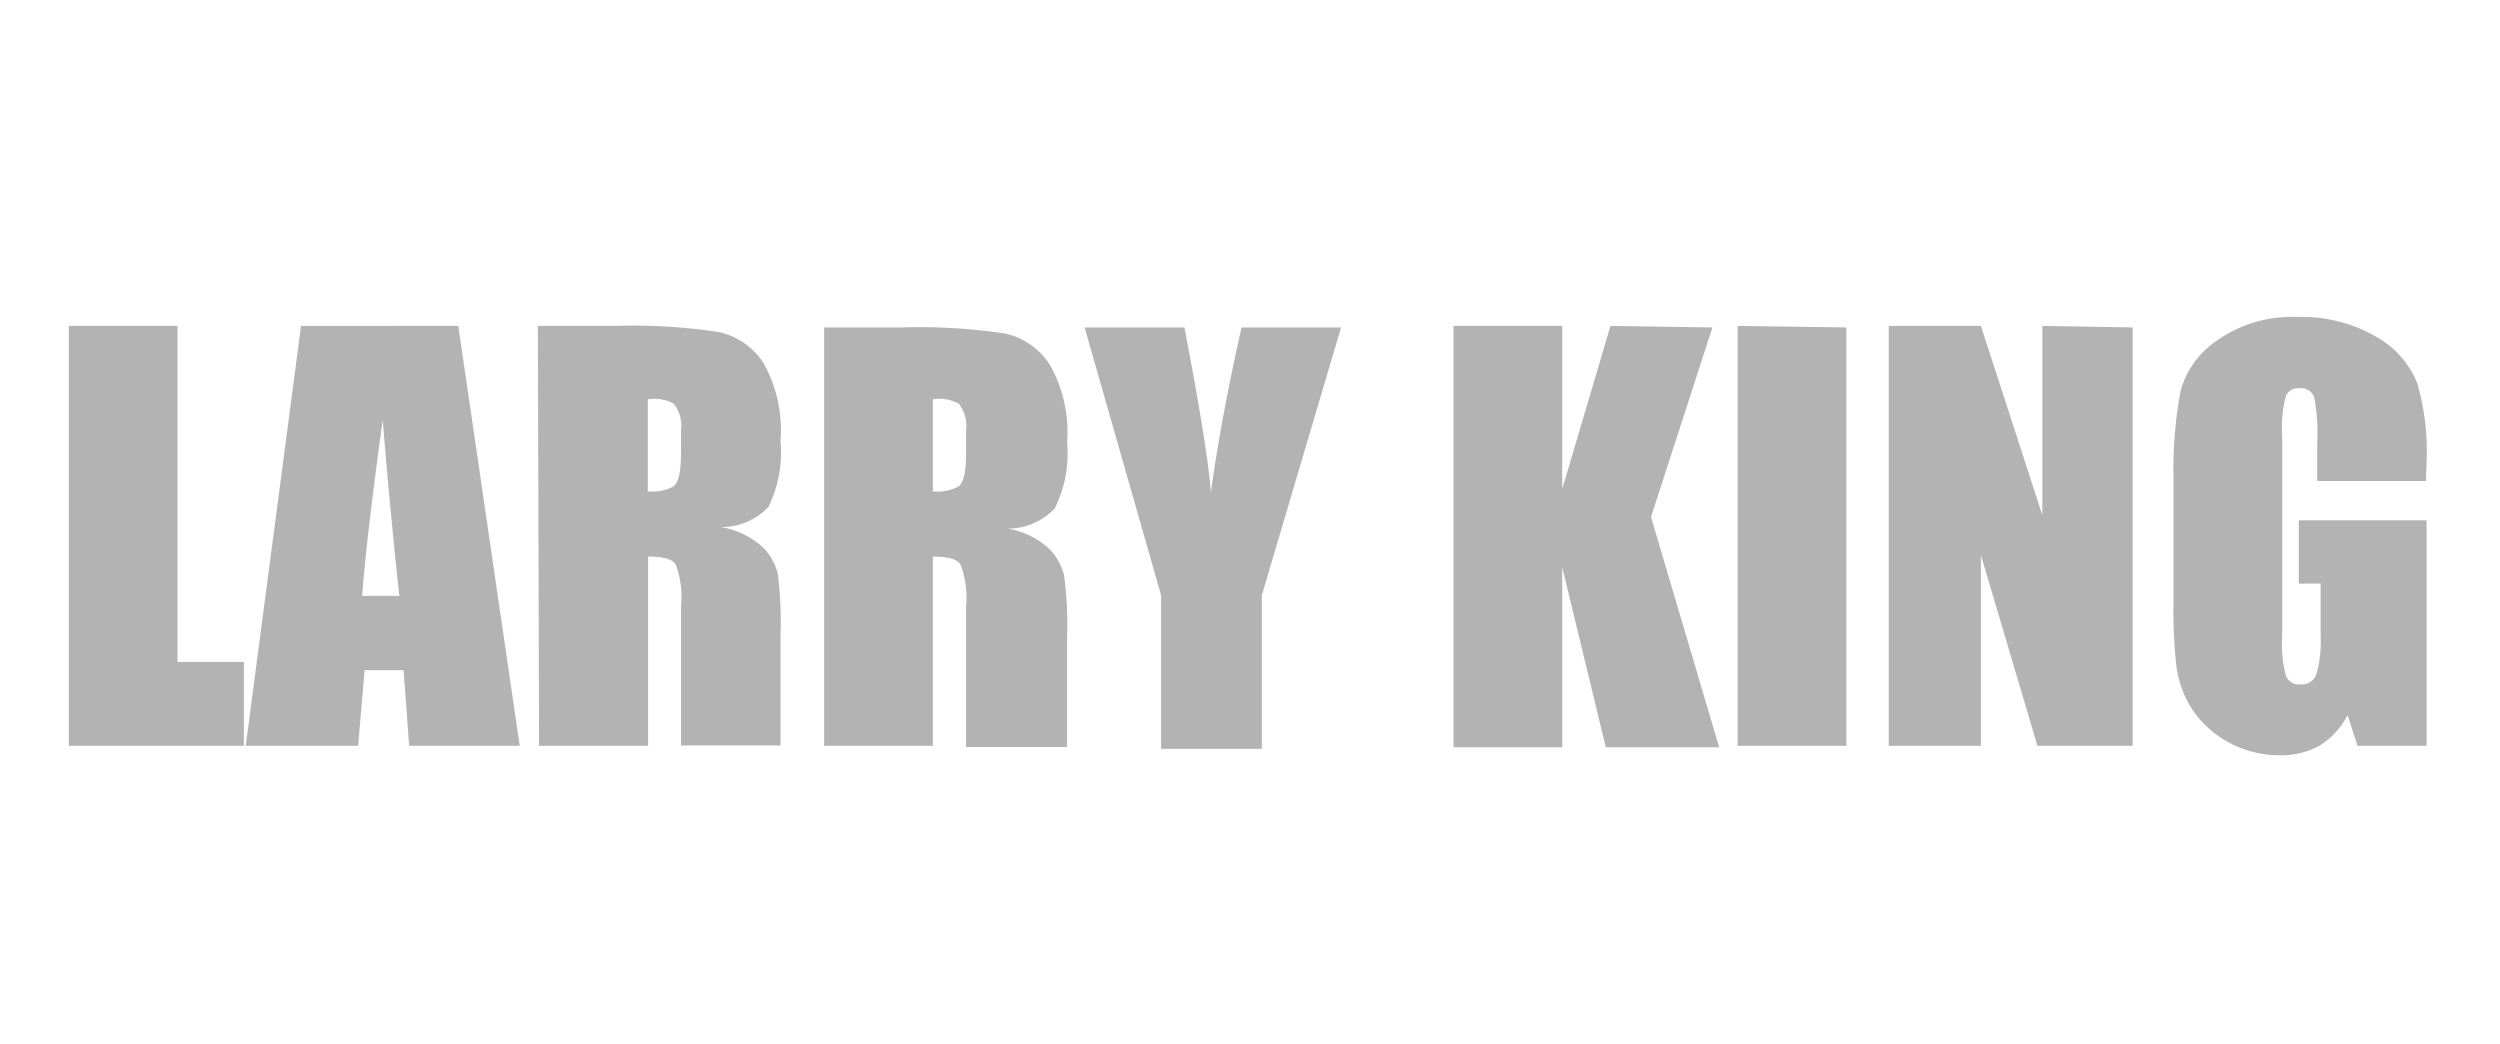<svg xmlns="http://www.w3.org/2000/svg" viewBox="0 0 81.39 34"><g opacity=".3"><path d="M303.84 19.85h3l.49-2.74h-3l.34-2h4.17l.51-2.92h-7.72l-1.9 10.9h3.55zm9.3 0h3l.49-2.74h-3l.34-2h4.17l.51-2.92h-7.71L309 23.06h3.55zM-504.44 6.46a9.77 9.77 0 00-1.15 1.09l-1 1-1.2-.12c-.65-.07-2-.12-2.89-.12-1.56 0-1.75 0-2.16.22s-.48.31-.5.52.29.6.73.6.36-.09.08-.34-.18-.45.19-.54a34.32 34.32 0 014.31 0c1 .1 1 .11 1.06.21a8.54 8.54 0 01-1.78 1.89 13.27 13.27 0 00-2.1 2.44c-.25.34-.51 1.07-.41 1.16a13.21 13.21 0 001.93-2c.16-.22 1-1.09 1.8-1.94 1.41-1.45 1.51-1.52 1.9-1.52.69 0 .7.16.08.87-2 2.27-2.52 3-2.53 3.51a.17.17 0 00.18.18c.19 0 .64-.52 1.34-1.55a2.39 2.39 0 01.78-.76c.42-.21 1.42-.36 1.42-.22a2.65 2.65 0 01-.46.63 4.59 4.59 0 00-.62.91c-.15.34-.15.38.05.58a1.28 1.28 0 001.47 0c.35-.24.36-.24.61 0s.37.2 1 .17.8-.06 1-.32.33-.54.12-.46l-.67.29c-.44.19-.61.22-.83.14-.5-.18-.41-.41.32-.81s1.41-1 1.41-1.29-.11-.54-.61-.54a1.23 1.23 0 00-1 .43 2.68 2.68 0 00-.9 1.37c0 .37-1.31 1-1.49.7 0-.05.22-.42.56-.84 1-1.2 1-1.48-.14-1.45h-.79a3.06 3.06 0 01.54-.64l.59-.63 2.41.12a26.11 26.11 0 002.88.06c.48-.07.8-.21.71-.32s-1.22-.1-2.64-.16-2.62-.12-2.67-.14.09-.18.3-.38a10.58 10.58 0 001.81-1.93c0-.26-1 .35-1.79 1.09-1.18 1.12-1.26 1.16-1.94 1.16a1.28 1.28 0 01-.61-.08 6 6 0 01.88-.92c.57-.52.88-.89.88-1s-.24-.35-.52-.27zm2.73 4.81a4.09 4.09 0 01-1.35.87c-.11-.09.46-.66 1-1s.68-.22.35.15zm75.79-4.5c-1.18.51-1.81 1-4.25 3.36-1.31 1.27-2.47 2.35-2.56 2.41s-1.65.19-7.52.36c-2.16.06-4.85.18-6 .27s-2.38.15-2.79.15a18.92 18.92 0 00-2.1.2 8 8 0 01-2.27.11 5.49 5.49 0 00-2.18.17c-.31.11-.77.45-.77.57a12 12 0 003.46-.06c4.77-.4 4.75-.39 14.95-.63a29.69 29.69 0 013.18 0c.23.09.22.12-.44 1a32.51 32.51 0 01-6.31 5.85 31.72 31.72 0 01-5.92 3.15 2.49 2.49 0 01-.6-.15c-.3-.12-.36-.2-.36-.45s.23-.52 1.76-1.47c1.89-1.17 2.48-1.81 2.48-2.72a1.38 1.38 0 00-.36-1c-.35-.45-.39-.47-.87-.47a6.06 6.06 0 00-2.06.55 11.25 11.25 0 00-2.2 2.62 2.16 2.16 0 00-.28 1.49c0 .75.08.87.35 1.15a3.17 3.17 0 002.91.83 10.56 10.56 0 004-2.25 8.32 8.32 0 012.69-1.59c.1 0 .06.15-.18.6a21.06 21.06 0 01-3.26 4.18 25.09 25.09 0 00-3 3.47s0 .08.11.08a8.57 8.57 0 002-.88 28.15 28.15 0 004.08-4.3c.6-.79 1.23-1.57 1.87-2.34.48-.57 1-1.16 1.43-1.75a44.38 44.38 0 013.85-4.28 9.11 9.11 0 013.28-1.76 24.08 24.08 0 014.43-.36c3.36 0 6.2.59 6.78 1.43.24.33.19.46-.25 1a1.23 1.23 0 00-.35.65c0 .25 0 .26.34.2a3 3 0 002-1.58c.21-.42.21-.46.06-.64a5.1 5.1 0 00-1.87-.93c-1.51-.45-2.38-.53-5.84-.53a23 23 0 01-4.89-.27c-.26-.05-.28-.08-.18-.28a9.31 9.31 0 012.06-2 5.36 5.36 0 001.93-2.07 3.4 3.4 0 00.34-1.4l-.72.29zm-19.92 12.36c.13.13-.13.76-.51 1.22a3 3 0 01-1.79.95c-.4 0-.4-.07.09-1.11a2.12 2.12 0 011.18-1.2 1.78 1.78 0 011 .14zm-44.89-12.28l-1.55.33a7.39 7.39 0 00-2.58 1.12A10.57 10.57 0 00-497 11a5.51 5.51 0 00-.21 4.43 8.23 8.23 0 002.42 2.52 4.29 4.29 0 001.86.8 16.65 16.65 0 006.06.58 30 30 0 013.32-.37 4.35 4.35 0 012.48 1.16 4.15 4.15 0 011.25 2.46 3.85 3.85 0 01-.86 2.36 5.85 5.85 0 00-.64.83c-.75 1.3-3.63 2.31-6.52 2.31a11.48 11.48 0 01-3.74-.52 7.2 7.2 0 01-3.48-2 12 12 0 01-2.4-3.35 3.07 3.07 0 00-.42-.94c-.52-.81-.6-1.27-.53-3 .06-1.56 0-1.7-.39-1.55s-.48 1.39-.26 2.12a12.14 12.14 0 01.19 1.6c.08 1.24.08 1.27.46 1.75a7.47 7.47 0 01.7 1.19 6.77 6.77 0 00.57 1c.25.33.32.72.17.82a1.92 1.92 0 01-.7-.35c-1.07-.72-2.08-.78-2.33-.14-.16.41 0 .75.42 1.23s.59.84-.1 1.25c-1 .59-.76.8.49.5a19 19 0 015-.06l1.71.39a17.19 17.19 0 004.5.66 14.68 14.68 0 004.39-.74 16.34 16.34 0 004.59-2.58 10.73 10.73 0 001.37-4.26l.1-1.09-.54-1.08a5.06 5.06 0 00-.79-1.24l-.93-.71a5.15 5.15 0 00-1.16-.7c-.25-.1-.67-.27-.93-.4-.45-.22-.59-.23-4.65-.25-2.3 0-4.45-.07-4.77-.12a6.31 6.31 0 01-2.38-1.08 3.88 3.88 0 01-.57-1.18c-.49-1.49-.34-3 .33-3.57a2.64 2.64 0 00.41-.67c.27-.61.53-.84 1.48-1.31l.69-.34h2.12a10.34 10.34 0 014.45.66 4.69 4.69 0 00.88.28 4.27 4.27 0 012 1.16 4 4 0 00.37.29 4.09 4.09 0 01.74.91c.39.58.78 1.16 1.19 1.73s.8 1.19.92 1.44a4.25 4.25 0 001.34 1.49c.42.11.19-.36-.55-1.18a8.28 8.28 0 01-1.2-1.89 5 5 0 00-1.4-2c-.2-.14-.19-.14.12-.15a3.34 3.34 0 011.6 1 1.89 1.89 0 001.39.44c.26-.09.45-.55.41-1a4.41 4.41 0 00-.41-.95l-.38-.66.39-.25c.42-.26.72-.56.65-.64a3.15 3.15 0 00-.67.06 14.82 14.82 0 01-3.51.1c-.23-.05-.74-.2-1.14-.3-.72-.2-2.81-.69-4.24-1a15.91 15.91 0 00-4.45-.09z"/><path d="M-453.52 18.81c-.64.57-1.29 1.13-1.46 1.24s-.3.21-.44 0a1.13 1.13 0 01-.22-.36c-.11-.31-.43-.2-1.47.52a36.86 36.86 0 01-4.45 2.56l-1.5.54c-1.63.58-2.27.47-2.27-.37 0-1 1.66-2.91 3-3.38.87-.31 1-.2 1 .69 0 .46 0 .5.25.5a1.43 1.43 0 001.14-1.73l-.1-.39h-.85a2.24 2.24 0 00-1.66.4 14.26 14.26 0 00-2.88 2.12 1.12 1.12 0 01-.54.36 2.9 2.9 0 00-.84.47 16.72 16.72 0 01-3.16 1.9 3.32 3.32 0 01-2.1.56 2.14 2.14 0 01-1.32-.29c-.82-.47-.77-.58.63-1.28a12.26 12.26 0 002.85-2.29 1.88 1.88 0 00.25-.62c.05-.36 0-.38-.63-.77a1.79 1.79 0 00-1.43-.35 3.74 3.74 0 00-1.09.21 9.34 9.34 0 00-1.32 1.06 3.4 3.4 0 00-1.26 1.71 6.16 6.16 0 00-.32 1 2.5 2.5 0 01-.1.51c-.1.27-.19.32-.65.4s-.55.14-.57.29 0 .19.44.11a3.48 3.48 0 00.63-.12c.09 0 .28.09.45.27a4.37 4.37 0 003.06.91 11.67 11.67 0 002.95-1.13 2.14 2.14 0 01.69-.4 8 8 0 001-.56 6.11 6.11 0 011.12-.68 1.89 1.89 0 01-.21.49c-.54 1 .15 1.85 1.54 1.8a15.59 15.59 0 005.66-2.22 14.29 14.29 0 013-1.48l.35-.07-.21.42a2.73 2.73 0 01-.58.69 2.36 2.36 0 00-.58.68c-.21.42-.38 1.25-.26 1.25a5.11 5.11 0 00.78-.48 6.64 6.64 0 001.94-2.07 10.37 10.37 0 012.26-2.14l.33-.19.34.24c.29.22.46.25 1.13.25 1.19 0 1.81-.41 1.57-1l-.1-.27-.27.2a1 1 0 01-.4.22 4.22 4.22 0 01-.84-.46 3.5 3.5 0 00-.93-.47 5.62 5.62 0 00-1.37 1zm-18 1.45c.12.12-.37.94-.83 1.38-.62.58-1.39.85-1.77.61-.11-.08-.11-.16 0-.49.45-1.08 1.28-1.74 2.06-1.66a1 1 0 01.51.16zm31 6.44v-.11h.57v.11h-.23v.72h-.11v-.72zm.69-.11h.14l.23.64.24-.64h.13v.83h-.1v-.6l-.22.6h-.08l-.22-.6v.6h-.11zM142.19.18h-25.1v34h25.1zM-157 16a3 3 0 00-4-1.31l-.33.2-7.85 5.44h9.53a2.9 2.9 0 001.35-.33 3 3 0 001.3-4zm-7.62-6.18l-4.12 9.48 8.49-5.88a3 3 0 00.73-4.1 3.5 3.5 0 00-.44-.5 2.93 2.93 0 00-4.15.21 2.75 2.75 0 00-.52.78zm0-1.4a3 3 0 00-1.58-3.9 2.81 2.81 0 00-.85-.22 3 3 0 00-3.27 2.65 2.66 2.66 0 000 .49c0 .05 0 .07.08.07h.79c.16 0 .4 0 .4.17s-.43.19-.69.45a1.43 1.43 0 00-.34 1.21l1.32 8.92zm-17 11.91h9.53l-7.91-5.45a3 3 0 00-4.14.78 1.77 1.77 0 00-.19.33 3 3 0 001.3 4 3 3 0 001.35.33zm5-10.51l4.12 9.48-8.5-5.89a3 3 0 01-.73-4.1 2.59 2.59 0 01.44-.5 2.93 2.93 0 014.15.21 3 3 0 01.51.79zm5.73-2.38l-1.55 10.81-4.16-9.83a3 3 0 011.58-3.9 2.81 2.81 0 01.85-.22A3 3 0 01-171 6.94a2.66 2.66 0 010 .49zM5.78 10.61v10.94h2.16v2.73h-5.7V10.61zm9.14 0l2 13.67h-3.6l-.18-2.46h-1.27l-.21 2.46H8l1.8-13.67zM13 19.4q-.31-2.87-.54-5.73-.54 3.92-.67 5.73zm4.51-8.79h2.51a18.6 18.6 0 013.38.2 2.32 2.32 0 011.45 1 4.44 4.44 0 01.56 2.54 4.06 4.06 0 01-.39 2.15 2.11 2.11 0 01-1.56.66 2.64 2.64 0 011.42.7 1.92 1.92 0 01.44.81 12.41 12.41 0 01.09 2v3.6h-3.24v-4.53a3 3 0 00-.17-1.36c-.11-.18-.41-.26-.9-.26v6.16h-3.55zM21.09 13v3a1.5 1.5 0 00.83-.16c.16-.11.25-.47.25-1.07V14a1.13 1.13 0 00-.24-.86 1.32 1.32 0 00-.84-.14zm5.74-2.34h2.51a18.81 18.81 0 013.39.2 2.33 2.33 0 011.44 1 4.44 4.44 0 01.57 2.54 4 4 0 01-.4 2.15 2.11 2.11 0 01-1.55.66 2.56 2.56 0 011.41.7 1.92 1.92 0 01.44.81 11.9 11.9 0 01.1 2v3.6h-3.29v-4.58a3 3 0 00-.18-1.36c-.11-.18-.41-.26-.9-.26v6.16h-3.54zM30.37 13v3a1.5 1.5 0 00.83-.16c.17-.11.25-.47.25-1.07V14a1.13 1.13 0 00-.24-.86 1.32 1.32 0 00-.84-.14zm13.29-2.34l-2.58 8.72v5H37.8v-5l-2.49-8.72h3.25c.51 2.66.8 4.46.86 5.38.2-1.46.52-3.25 1-5.38zm12.09 0l-2 6.17 2.22 7.5h-3.69l-1.42-5.86v5.86h-3.54V10.61h3.54v5.31l1.57-5.31zm4.36 0v13.62h-3.54V10.61zm9.32 0v13.62h-3.1l-1.84-6.21v6.21h-3V10.61h3l2 6.16v-6.16zm9.55 5h-3.54V14.4a6.09 6.09 0 00-.1-1.47.45.45 0 00-.48-.29.43.43 0 00-.44.25 4.06 4.06 0 00-.12 1.3v6.56a3.91 3.91 0 00.12 1.25.45.45 0 00.47.28.51.51 0 00.52-.32 4 4 0 00.14-1.29V19h-.71v-2.06H79v7.34h-2.25l-.32-1a2.58 2.58 0 01-.92 1 2.65 2.65 0 01-1.29.31 3.5 3.5 0 01-1.68-.43 3.35 3.35 0 01-1.18-1.08 3.45 3.45 0 01-.5-1.35 15.88 15.88 0 01-.1-2.12v-4.08a13.64 13.64 0 01.24-2.84 2.91 2.91 0 011.2-1.62 4.2 4.2 0 012.58-.75 4.81 4.81 0 012.59.65 3 3 0 011.33 1.52 8 8 0 01.3 2.56z"/></g></svg>